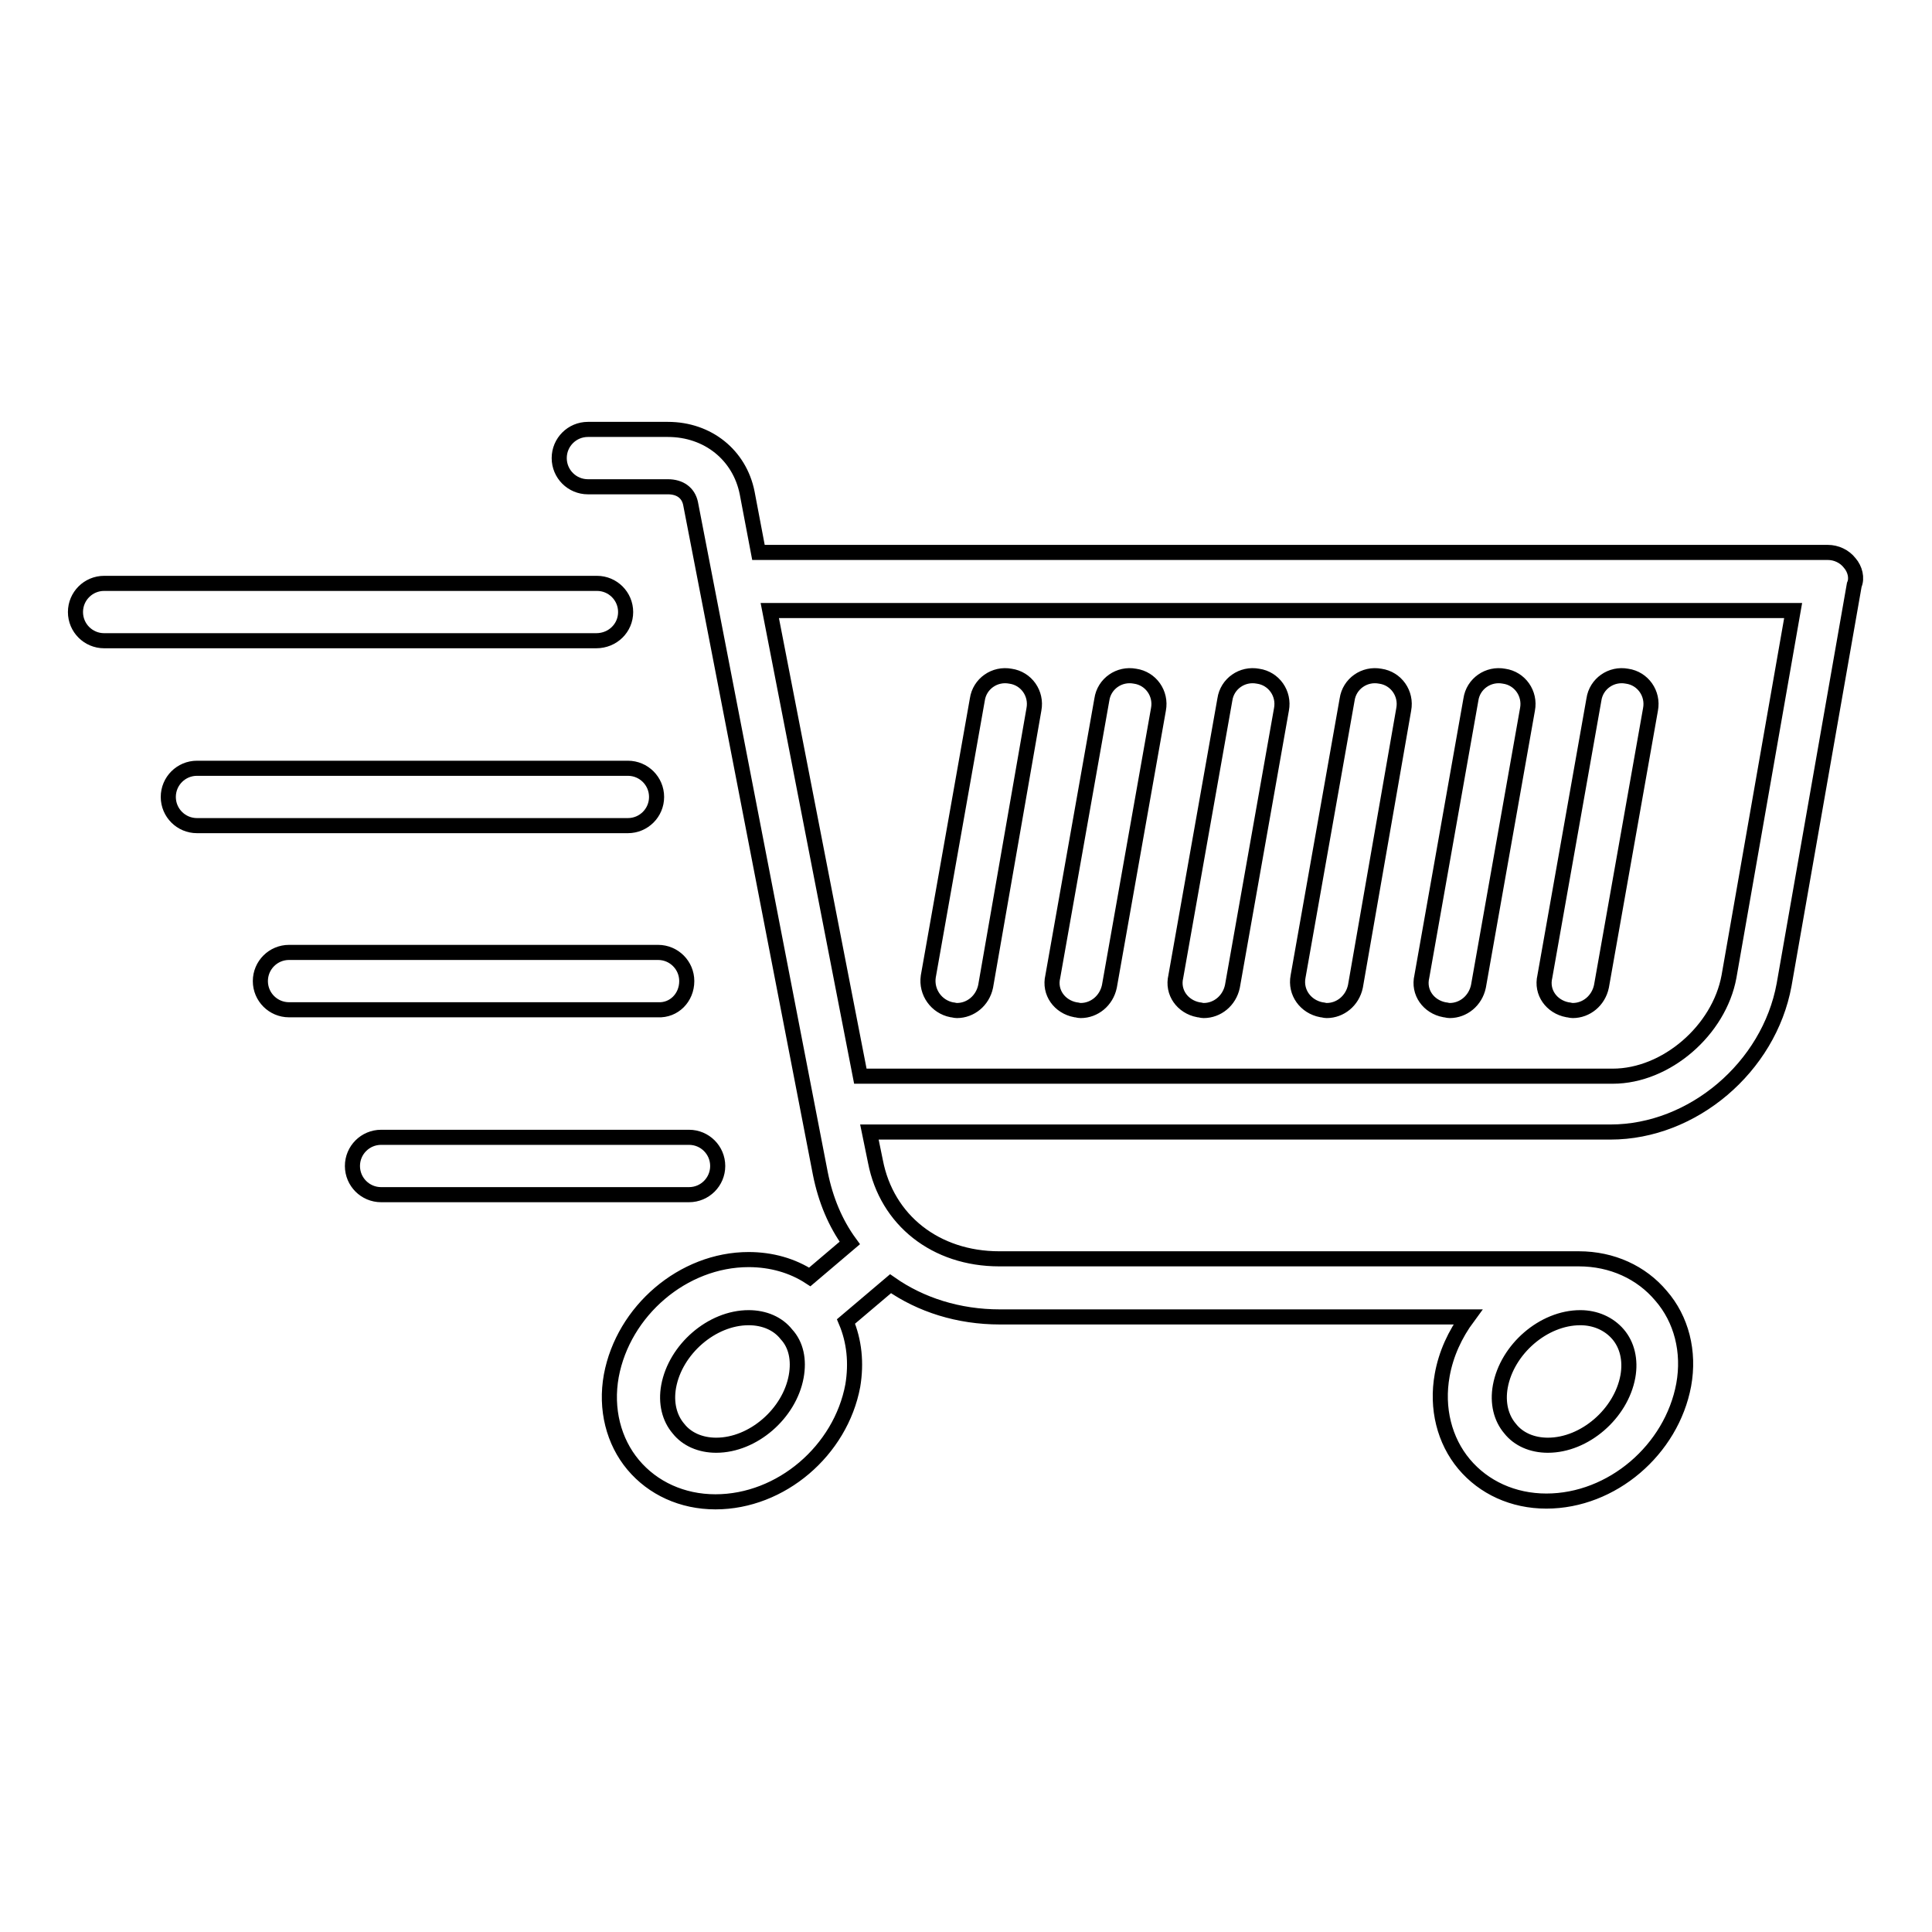 <?xml version="1.0" encoding="utf-8"?>
<!-- Svg Vector Icons : http://www.onlinewebfonts.com/icon -->
<!DOCTYPE svg PUBLIC "-//W3C//DTD SVG 1.1//EN" "http://www.w3.org/Graphics/SVG/1.1/DTD/svg11.dtd">
<svg version="1.1" xmlns="http://www.w3.org/2000/svg" xmlns:xlink="http://www.w3.org/1999/xlink" x="0px" y="0px" viewBox="0 0 256 256" enable-background="new 0 0 256 256" xml:space="preserve">
<g> <path stroke-width="2" fill-opacity="0" stroke="#000000"  d="M245.1,74.6c-0.7-0.9-1.8-1.4-2.9-1.4H100.5L99,65.3c-1-5-5.2-8.4-10.5-8.4H77.9c-2.1,0-3.8,1.7-3.8,3.8 c0,2.1,1.7,3.8,3.8,3.8h10.6c1.6,0,2.7,0.8,3,2.2l17.2,88.8c0.7,3.5,2,6.6,3.9,9.2l-5.3,4.5c-2.3-1.5-5.1-2.3-8.1-2.3 c-8.7,0-16.6,6.8-18.2,15.4c-0.8,4.4,0.3,8.7,2.9,11.8c2.6,3.1,6.5,4.9,10.9,4.9c8.7,0,16.6-6.8,18.2-15.4c0.5-3,0.2-5.9-0.9-8.5 l5.9-5c4,2.8,9,4.4,14.5,4.4h62c-1.7,2.3-2.9,4.9-3.4,7.7c-0.8,4.4,0.3,8.7,2.9,11.8c2.6,3.1,6.5,4.9,10.9,4.9 c8.7,0,16.6-6.8,18.2-15.4c0.8-4.4-0.3-8.7-3-11.8c-2.6-3.1-6.5-4.9-10.9-4.9h-76.8c-8.4,0-14.9-5.1-16.4-12.9l-0.8-3.9h98.2 c10.9,0,21-8.6,23-19.5l9.3-53C246.1,76.6,245.8,75.4,245.1,74.6L245.1,74.6z M214.4,176.8c1.2,1.4,1.7,3.4,1.3,5.6 c-0.9,4.9-5.7,9.1-10.6,9.1c-2.1,0-3.9-0.8-5-2.2c-1.2-1.4-1.7-3.4-1.3-5.6c0.9-4.9,5.7-9.1,10.6-9.1 C211.4,174.6,213.2,175.4,214.4,176.8z M105.5,182.4c-0.9,4.9-5.7,9.1-10.6,9.1c-2.1,0-3.9-0.8-5-2.2c-1.2-1.4-1.7-3.4-1.3-5.6 c0.9-4.9,5.7-9.1,10.6-9.1c2.1,0,3.9,0.8,5,2.2C105.5,178.2,105.9,180.2,105.5,182.4z M229.1,129.4c-1.3,7.1-8.3,13.2-15.4,13.2 h-99.7l-12-61.7h135.6L229.1,129.4L229.1,129.4z M175.1,133.8c0.2,0,0.4,0.1,0.7,0.1c1.8,0,3.4-1.3,3.8-3.2L186,94 c0.4-2.1-1-4.1-3.1-4.4c-2.1-0.4-4.1,1-4.4,3.1l-6.5,36.7C171.6,131.5,173,133.4,175.1,133.8L175.1,133.8z M191.4,133.8 c0.2,0,0.4,0.1,0.7,0.1c1.8,0,3.4-1.3,3.8-3.2l6.5-36.7c0.4-2.1-1-4.1-3.1-4.4c-2.1-0.4-4.1,1-4.4,3.1l-6.5,36.7 C187.9,131.5,189.3,133.4,191.4,133.8L191.4,133.8z M207.7,133.8c0.2,0,0.4,0.1,0.7,0.1c1.8,0,3.4-1.3,3.8-3.2l6.5-36.7 c0.4-2.1-1-4.1-3.1-4.4c-2.1-0.4-4.1,1-4.4,3.1l-6.5,36.7C204.2,131.5,205.6,133.4,207.7,133.8L207.7,133.8z M126.1,133.8 c0.2,0,0.4,0.1,0.7,0.1c1.8,0,3.4-1.3,3.8-3.2L137,94c0.4-2.1-1-4.1-3.1-4.4c-2.1-0.4-4.1,1-4.4,3.1l-6.5,36.7 C122.7,131.5,124.1,133.4,126.1,133.8L126.1,133.8z M142.5,133.8c0.2,0,0.4,0.1,0.7,0.1c1.8,0,3.4-1.3,3.8-3.2l6.5-36.7 c0.4-2.1-1-4.1-3.1-4.4c-2.1-0.4-4.1,1-4.4,3.1l-6.5,36.7C139,131.5,140.4,133.4,142.5,133.8L142.5,133.8z M158.8,133.8 c0.2,0,0.4,0.1,0.7,0.1c1.8,0,3.4-1.3,3.8-3.2l6.5-36.7c0.4-2.1-1-4.1-3.1-4.4c-2.1-0.4-4.1,1-4.4,3.1l-6.5,36.7 C155.3,131.5,156.7,133.4,158.8,133.8L158.8,133.8z M87,105.6c0-2.1-1.7-3.8-3.8-3.8H26.1c-2.1,0-3.8,1.7-3.8,3.8 c0,2.1,1.7,3.8,3.8,3.8h57.1C85.3,109.4,87,107.7,87,105.6z M95.1,154.5c0-2.1-1.7-3.8-3.8-3.8H50.5c-2.1,0-3.8,1.7-3.8,3.8 s1.7,3.8,3.8,3.8h40.8C93.4,158.3,95.1,156.6,95.1,154.5z M91,130c0-2.1-1.7-3.8-3.8-3.8H38.3c-2.1,0-3.8,1.7-3.8,3.8 c0,2.1,1.7,3.8,3.8,3.8h48.9C89.3,133.9,91,132.2,91,130z M82.9,81.1c0-2.1-1.7-3.8-3.8-3.8H13.8c-2.1,0-3.8,1.7-3.8,3.8 c0,2.1,1.7,3.8,3.8,3.8h65.2C81.2,84.9,82.9,83.2,82.9,81.1z"/></g>
</svg>